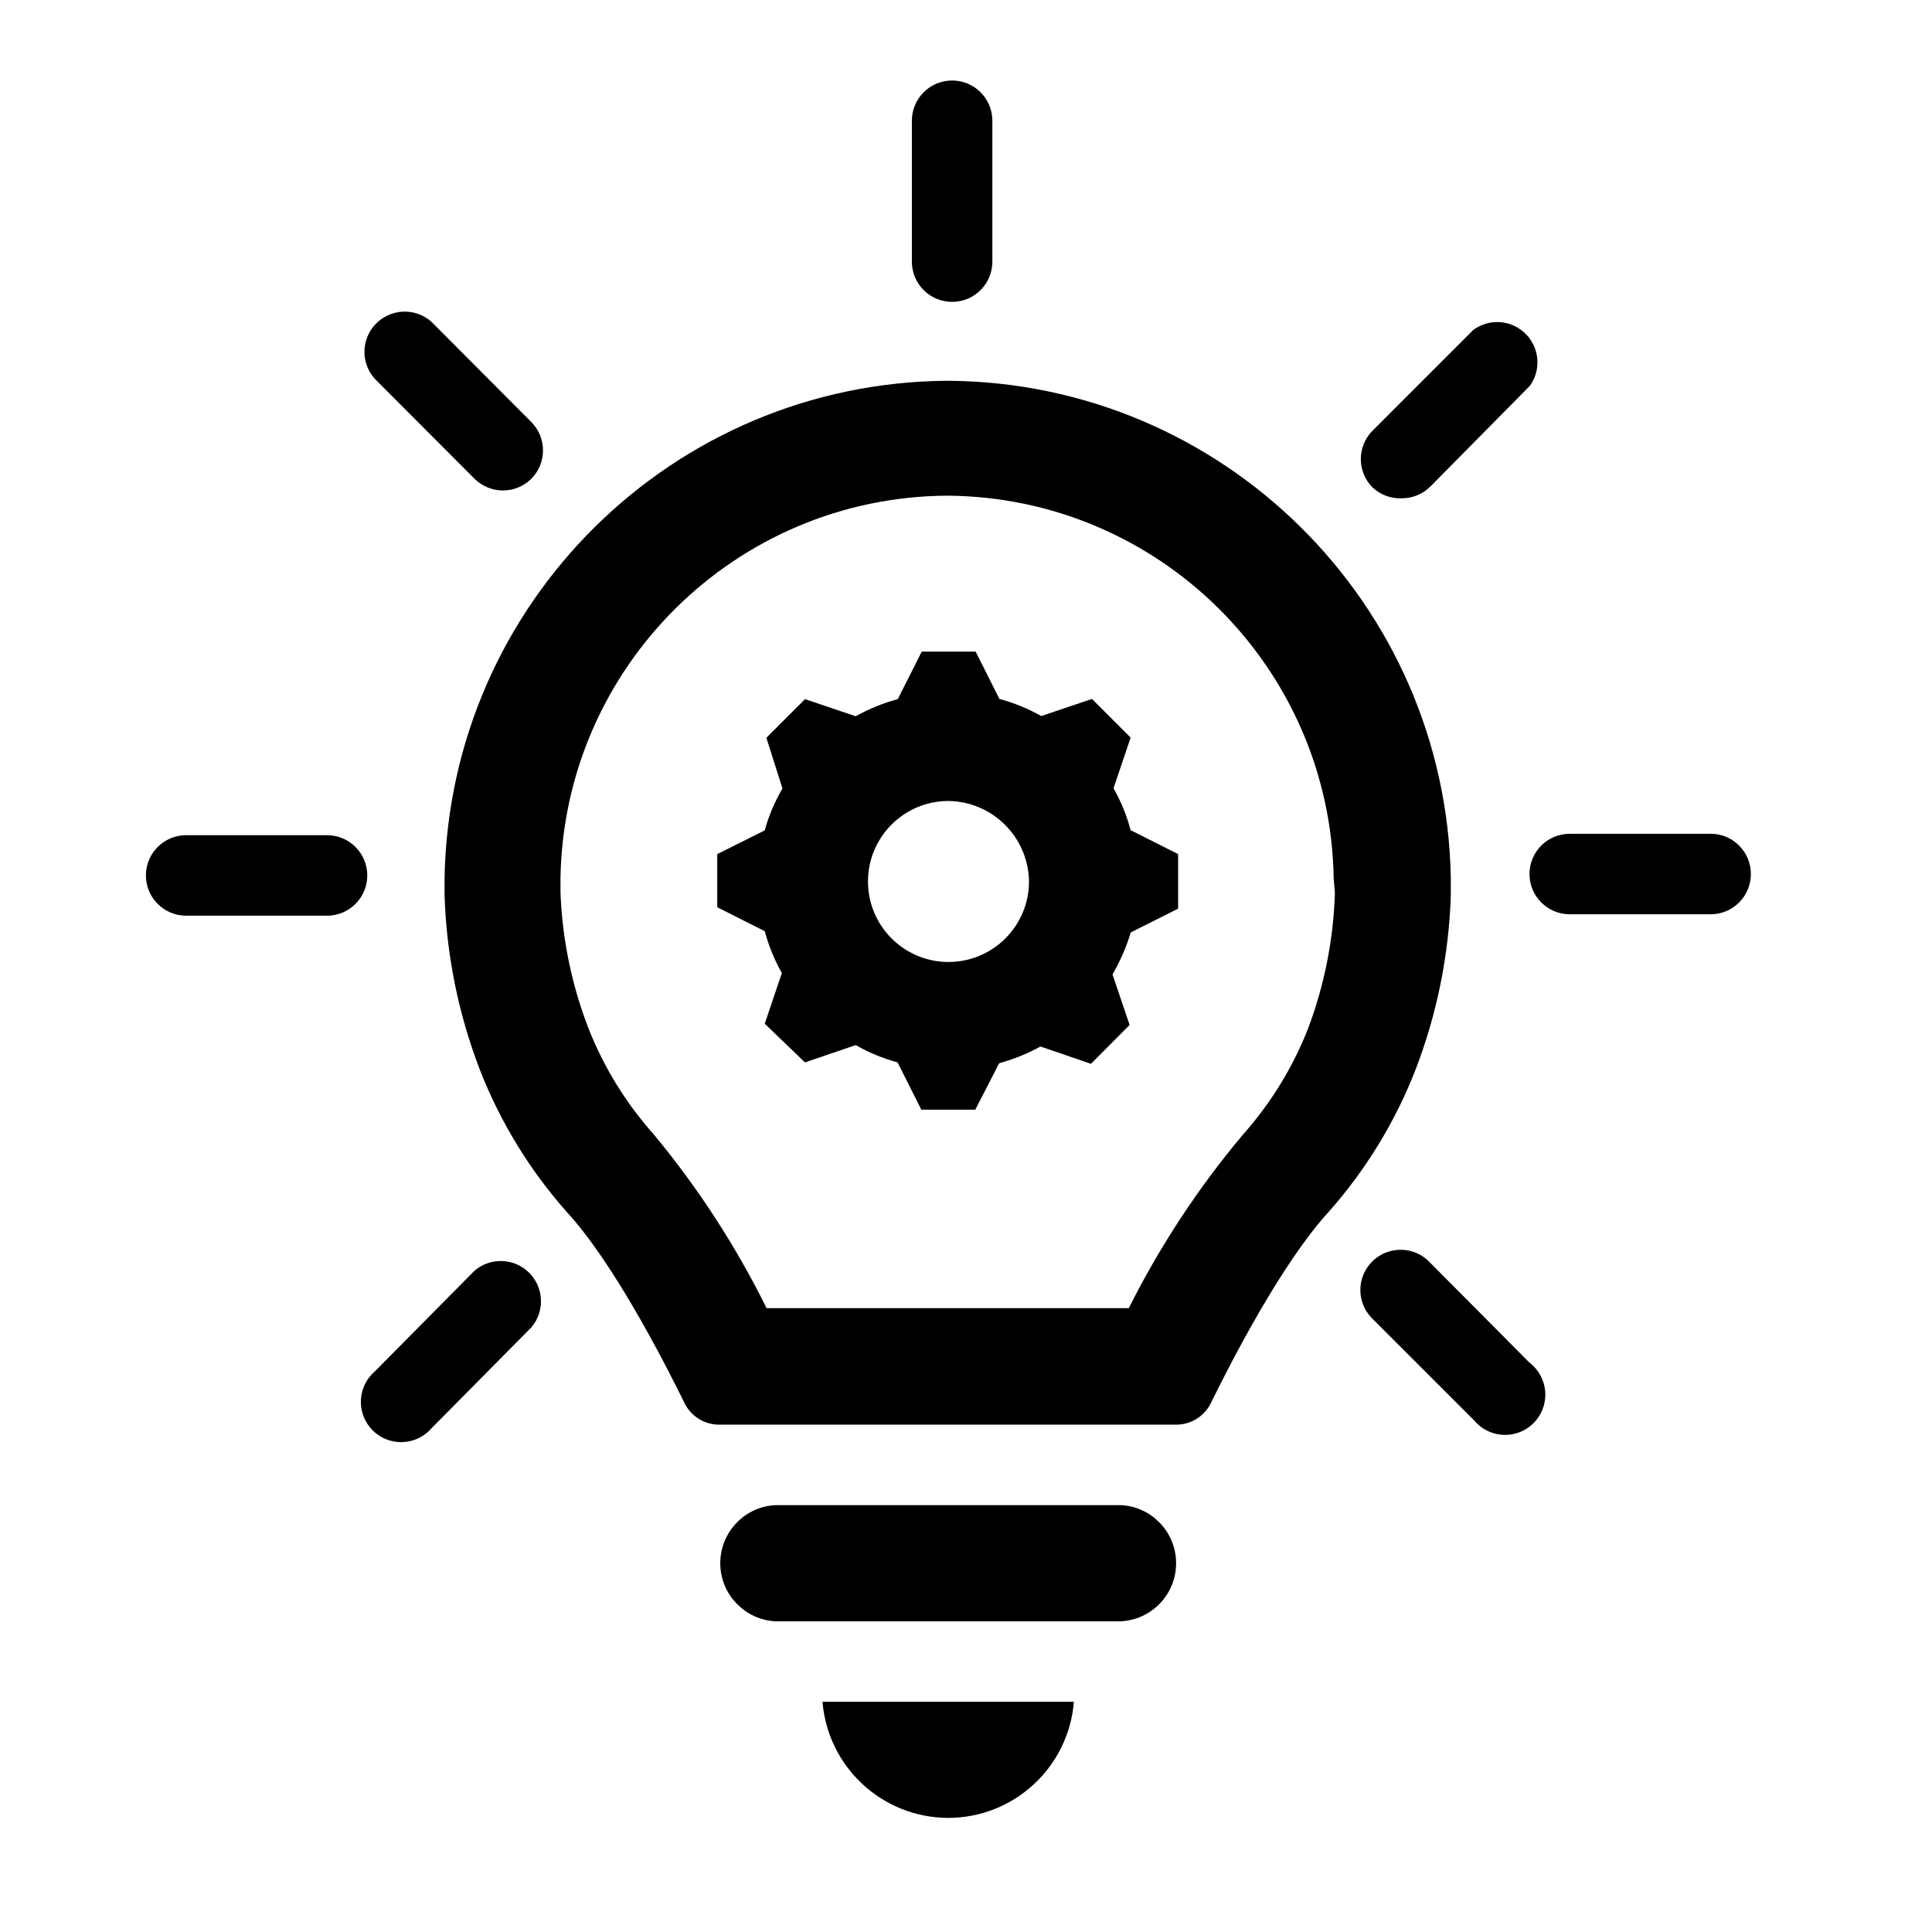 <svg width="96" height="96" xmlns="http://www.w3.org/2000/svg" xmlns:xlink="http://www.w3.org/1999/xlink" xml:space="preserve" overflow="hidden"><defs><clipPath id="clip0"><rect x="94" y="666" width="96" height="96"/></clipPath></defs><g clip-path="url(#clip0)" transform="translate(-94 -666)"><path d="M149.33 705.17 150.18 702.65 148.26 700.73 145.74 701.58C145.085 701.211 144.386 700.925 143.66 700.73L142.48 698.38 139.8 698.38 138.61 700.74C137.881 700.937 137.179 701.222 136.52 701.59L134 700.74 132.08 702.66 132.88 705.18C132.496 705.831 132.2 706.531 132 707.26L129.64 708.44 129.64 711.08 132 712.27C132.195 712.996 132.48 713.695 132.85 714.35L132 716.87 134 718.79 136.52 717.93C137.175 718.303 137.873 718.591 138.6 718.79L139.78 721.14 142.46 721.14 143.65 718.83C144.364 718.636 145.052 718.357 145.7 718L148.21 718.86 150.13 716.93 149.28 714.42C149.662 713.76 149.967 713.059 150.19 712.33L152.54 711.15 152.54 708.44 150.18 707.25C149.989 706.522 149.703 705.823 149.33 705.17ZM141.13 713.8C138.921 713.8 137.13 712.009 137.13 709.8 137.13 707.591 138.921 705.8 141.13 705.8 143.326 705.832 145.098 707.604 145.13 709.8 145.13 712.009 143.339 713.8 141.13 713.8Z"/><path d="M149.72 740.79 132.51 740.79C130.917 740.884 129.701 742.252 129.795 743.845 129.881 745.307 131.048 746.474 132.51 746.56L149.72 746.56C151.313 746.466 152.529 745.098 152.435 743.505 152.349 742.043 151.182 740.876 149.72 740.79Z"/><path d="M141.12 756.33C144.385 756.325 147.1 753.815 147.36 750.56L134.87 750.56C135.135 753.816 137.853 756.325 141.12 756.33Z"/><path d="M166.09 710.47 166.09 709.61C165.835 695.96 154.742 685.004 141.09 684.92L141.09 684.92C127.438 685.004 116.345 695.96 116.09 709.61L116.09 710.47C116.181 713.43 116.77 716.354 117.83 719.12 118.842 721.729 120.312 724.137 122.17 726.23 124.46 728.72 126.96 733.57 128.02 735.73 128.344 736.383 129.011 736.794 129.74 736.79L152.44 736.79C153.169 736.794 153.836 736.383 154.16 735.73 155.22 733.57 157.72 728.73 160.01 726.23 161.868 724.137 163.338 721.729 164.35 719.12 165.41 716.354 165.999 713.43 166.09 710.47ZM160.33 710.38C160.259 712.678 159.81 714.948 159 717.1 158.241 719.038 157.144 720.825 155.76 722.38 153.54 725.022 151.637 727.915 150.09 731L132.09 731C130.56 727.907 128.674 725.004 126.47 722.35 125.086 720.795 123.989 719.008 123.23 717.07 122.403 714.921 121.937 712.651 121.85 710.35L121.85 709.63C122.029 699.13 130.559 690.694 141.06 690.63L141.06 690.63C151.561 690.694 160.091 699.13 160.27 709.63Z"/><path d="M141.31 681C142.415 681 143.31 680.105 143.31 679L143.31 672C143.31 670.895 142.415 670 141.31 670 140.205 670 139.31 670.895 139.31 672L139.31 679C139.31 680.105 140.205 681 141.31 681Z"/><path d="M117.58 689.79C118.36 690.565 119.62 690.565 120.4 689.79 121.175 689.01 121.175 687.75 120.4 686.97L115.45 682C114.63 681.26 113.366 681.324 112.625 682.144 111.936 682.907 111.938 684.069 112.63 684.83Z"/><path d="M163.66 690.76C164.193 690.76 164.704 690.548 165.08 690.17L170.02 685.17C170.664 684.273 170.459 683.023 169.562 682.379 168.854 681.87 167.899 681.879 167.2 682.4L162.2 687.4C161.425 688.18 161.425 689.44 162.2 690.22 162.594 690.59 163.12 690.785 163.66 690.76Z"/><path d="M110.25 707.5 103.25 707.5C102.145 707.5 101.25 708.395 101.25 709.5 101.25 710.605 102.145 711.5 103.25 711.5L110.25 711.5C111.355 711.5 112.25 710.605 112.25 709.5 112.25 708.395 111.355 707.5 110.25 707.5Z"/><path d="M117.58 729.14 112.63 734.14C111.791 734.859 111.693 736.121 112.412 736.96 113.13 737.799 114.393 737.897 115.232 737.178 115.31 737.111 115.383 737.038 115.45 736.96L120.4 731.96C121.118 731.121 121.021 729.859 120.182 729.14 119.433 728.499 118.329 728.499 117.58 729.14Z"/><path d="M165.08 728.76C164.34 727.94 163.075 727.876 162.255 728.616 161.435 729.356 161.371 730.621 162.111 731.441 162.155 731.489 162.202 731.536 162.25 731.58L167.25 736.58C167.957 737.429 169.218 737.544 170.067 736.837 170.915 736.13 171.03 734.869 170.323 734.02 170.228 733.905 170.119 733.801 170 733.71Z"/><path d="M179 707.43 172 707.43C170.895 707.43 170 708.325 170 709.43 170 710.535 170.895 711.43 172 711.43L179 711.43C180.105 711.43 181 710.535 181 709.43 181 708.325 180.105 707.43 179 707.43Z"/></g></svg>